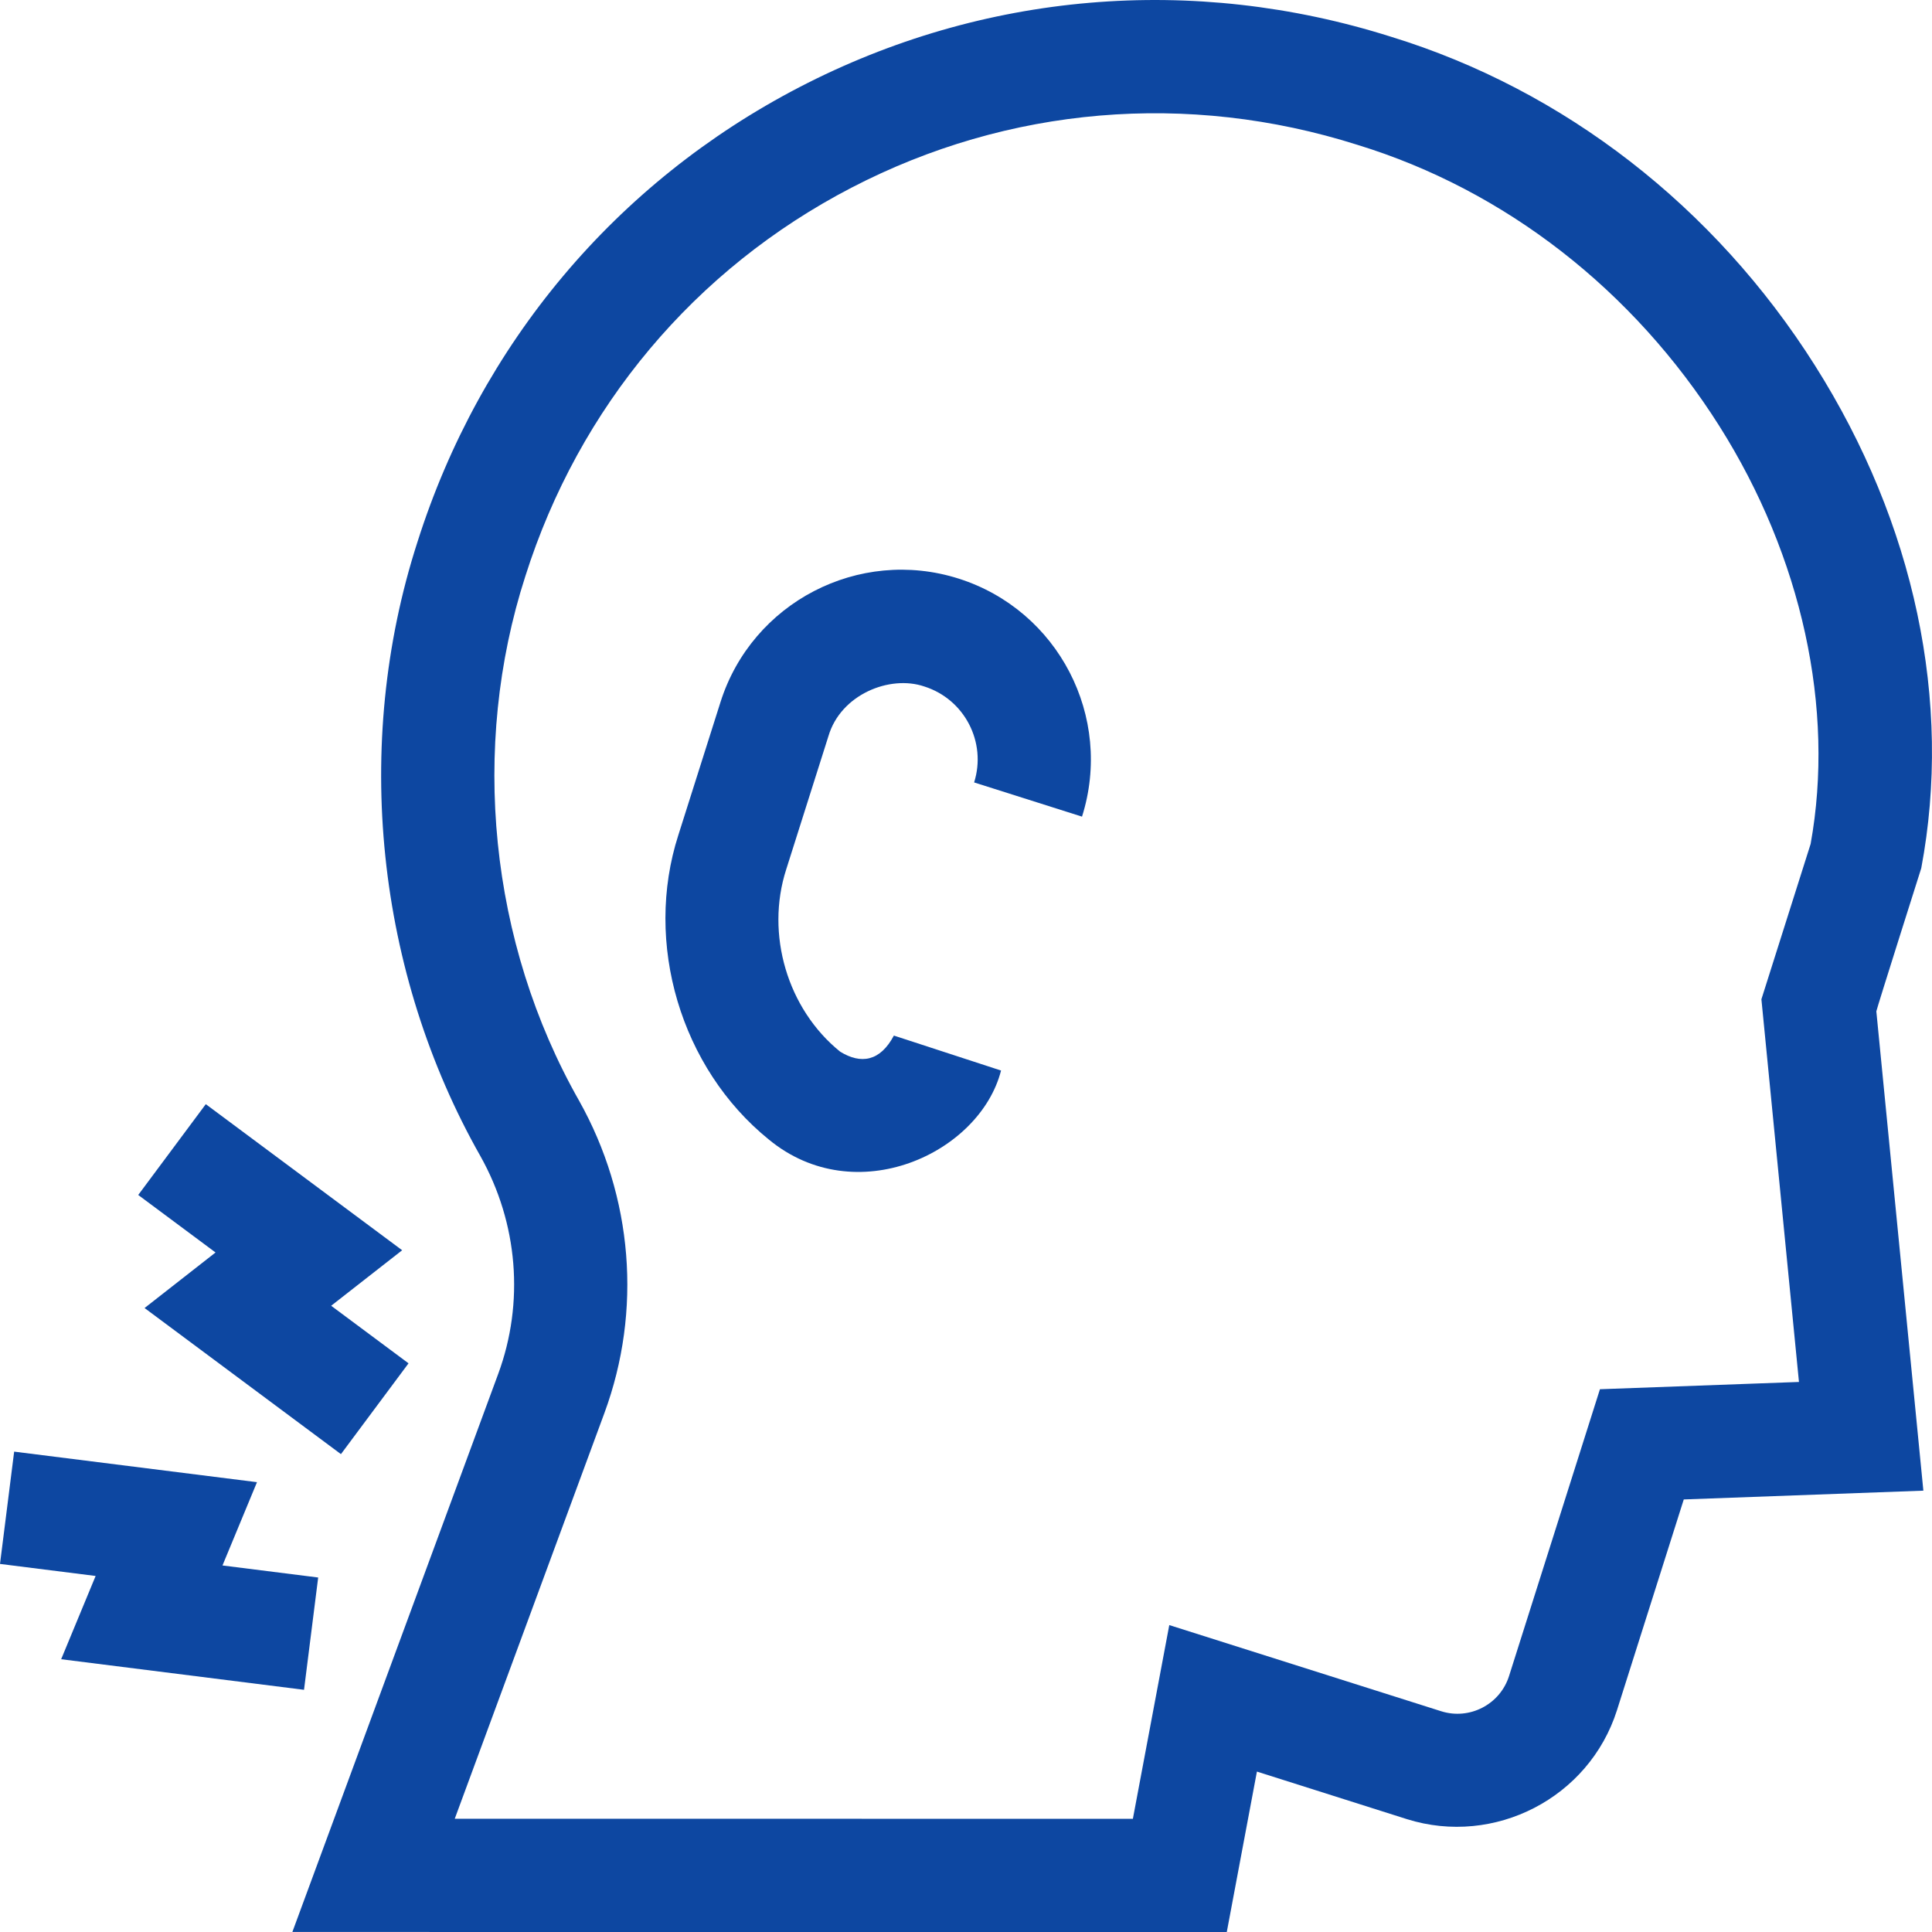 <svg xmlns="http://www.w3.org/2000/svg" width="64" height="64" viewBox="0 0 64 64" fill="none"><g clip-path="url(#clip0_93_413)"><path d="M63.644 28.76C64.681 23.252 63.43 17.337 60.122 12.106C56.796 6.845 51.81 2.978 46.082 1.218C39.52 -0.858 32.56 -0.266 26.482 2.888C20.402 6.042 15.908 11.393 13.828 17.956C11.655 24.69 12.473 32.228 15.914 38.298C17.16 40.521 17.375 43.151 16.503 45.514L9.685 63.999L40.639 64L41.637 58.686L46.608 60.262C49.509 61.171 52.64 59.558 53.564 56.654L55.777 49.671L63.714 49.38L62.156 33.501C62.189 33.347 63.644 28.76 63.644 28.76ZM59.979 27.958L58.349 33.102L59.593 45.779L53 46.02L49.989 55.521C49.691 56.462 48.682 56.985 47.741 56.687L38.734 53.833L37.528 60.25L15.064 60.249L20.021 46.811C21.273 43.417 20.968 39.645 19.184 36.464C16.203 31.211 15.575 24.75 17.402 19.09C19.18 13.481 23.018 8.909 28.209 6.216C33.4 3.523 39.348 3.018 44.957 4.795L44.973 4.8C49.849 6.296 54.103 9.603 56.953 14.109C59.69 18.438 60.79 23.478 59.979 27.958Z" fill="#0D47A1"></path><path d="M31.753 19.166C28.452 18.12 24.914 19.955 23.868 23.256L22.472 27.66C21.318 31.239 22.55 35.387 25.468 37.748C28.341 40.12 32.457 38.208 33.161 35.463C32.882 35.372 29.6 34.301 29.611 34.305C29.154 35.165 28.517 35.261 27.83 34.837C26.087 33.429 25.351 30.95 26.044 28.801L27.442 24.389C27.846 23.006 29.475 22.349 30.62 22.741C31.951 23.163 32.69 24.588 32.269 25.919L35.843 27.052C36.889 23.75 35.055 20.213 31.753 19.166Z" fill="#0D47A1"></path><path d="M10.071 55.977L10.54 52.257L7.37 51.858L8.513 49.099L0.469 48.087L0 51.807L3.168 52.206L2.026 54.964L10.071 55.977Z" fill="#0D47A1"></path><path d="M4.789 43.33L11.294 48.17L13.533 45.162L10.97 43.255L13.322 41.416L6.817 36.577L4.579 39.585L7.14 41.49L4.789 43.33Z" fill="#0D47A1"></path></g><defs><clipPath id="clip0_93_413"><rect width="64" height="64" fill="white"></rect></clipPath></defs></svg>